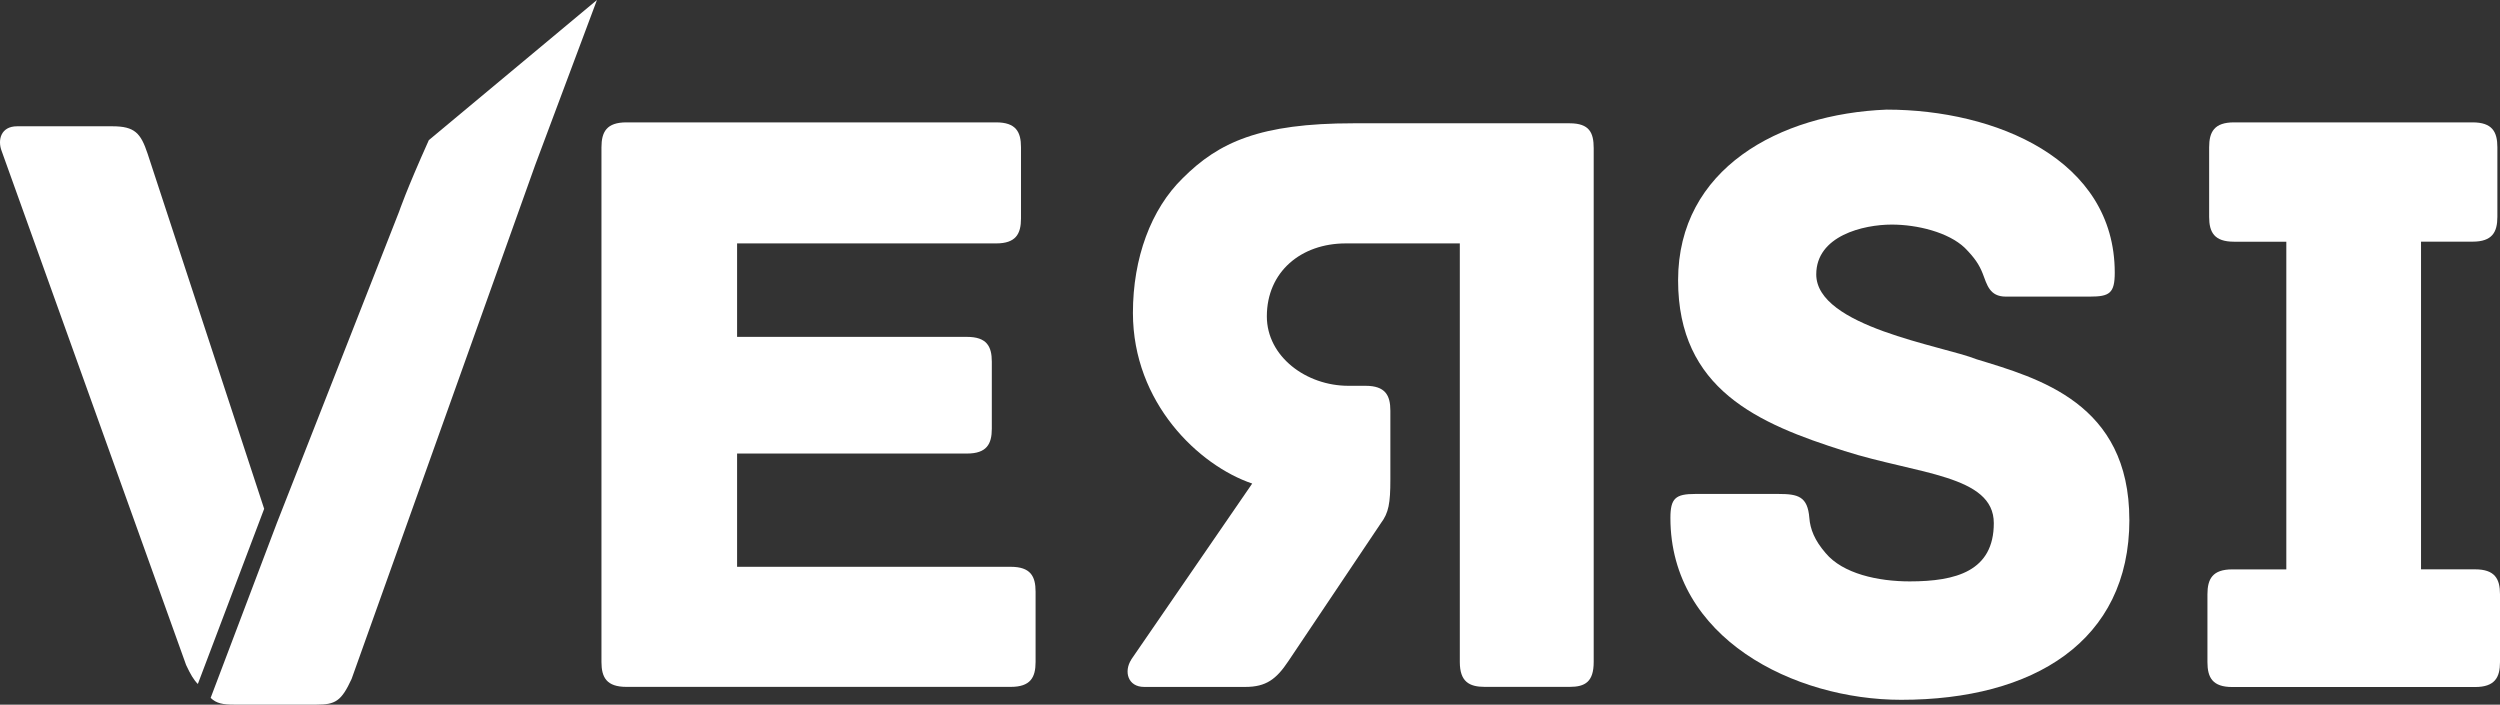 <?xml version="1.0" encoding="UTF-8" standalone="no"?>
<!-- Created with Inkscape (http://www.inkscape.org/) -->

<svg
   width="54.322mm"
   height="15.311mm"
   viewBox="0 0 54.322 15.311"
   version="1.1"
   id="svg1514"
   inkscape:version="1.2.2 (732a01da63, 2022-12-09)"
   sodipodi:docname="LOGO VERSI LARGO BLANCO.svg"
   inkscape:export-filename="LOGO VERSI LARGO BLANCO_300ppp.png"
   inkscape:export-xdpi="300"
   inkscape:export-ydpi="300"
   xmlns:inkscape="http://www.inkscape.org/namespaces/inkscape"
   xmlns:sodipodi="http://sodipodi.sourceforge.net/DTD/sodipodi-0.dtd"
   xmlns="http://www.w3.org/2000/svg"
   xmlns:svg="http://www.w3.org/2000/svg">
  <rect x="0" y="0" width="54.322" height="15.311" fill="#333333" stroke="none"/>
  <sodipodi:namedview
     id="namedview1516"
     pagecolor="#000000"
     bordercolor="#000000"
     borderopacity="0.25"
     inkscape:showpageshadow="2"
     inkscape:pageopacity="0"
     inkscape:pagecheckerboard="0"
     inkscape:deskcolor="#d1d1d1"
     inkscape:document-units="mm"
     showgrid="false"
     inkscape:zoom="4.051698"
     inkscape:cx="94.158054"
     inkscape:cy="21.102264"
     inkscape:window-width="1920"
     inkscape:window-height="991"
     inkscape:window-x="-9"
     inkscape:window-y="-9"
     inkscape:window-maximized="1"
     inkscape:current-layer="layer1" />
  <defs
     id="defs1511" />
  <g
     inkscape:label="Capa 1"
     inkscape:groupmode="layer"
     id="layer1">
    <path
       fill-rule="nonzero"
       fill="#ffffff"
       fill-opacity="1"
       d="M 9.318,3.045 C 8.822,4.149 8.673,4.596 8.673,4.596 l -2.655,6.763 -1.441,3.805 c 0.124,0.121 0.269,0.147 0.51,0.147 h 1.79 c 0.409,0 0.54,-0.074 0.763,-0.559 L 11.629,3.586 12.971,0 Z m 0,0"
       id="path735"
       style="fill:#ffffff;stroke-width:0.353" />
    <path
       fill-rule="nonzero"
       fill="#ffffff"
       fill-opacity="1"
       d="M 3.207,3.339 C 3.058,2.892 2.927,2.744 2.442,2.744 H 0.372 c -0.354,0 -0.429,0.298 -0.335,0.54 L 4.044,14.45 c 0.092,0.198 0.168,0.328 0.255,0.412 l 1.441,-3.806 z m 0,0"
       id="path737"
       style="fill:#ffffff;stroke-width:0.353" />
    <path
       fill-rule="nonzero"
       fill="#ffffff"
       fill-opacity="1"
       d="m 22.502,12.857 v 1.528 c 0,0.336 -0.112,0.54 -0.54,0.54 h -8.351 c -0.429,0 -0.542,-0.204 -0.542,-0.54 V 3.201 c 0,-0.336 0.113,-0.542 0.542,-0.542 h 8.034 c 0.429,0 0.54,0.205 0.54,0.542 v 1.546 c 0,0.336 -0.112,0.542 -0.54,0.542 h -5.629 v 2.031 h 4.995 c 0.429,0 0.54,0.205 0.54,0.54 v 1.455 c 0,0.335 -0.112,0.54 -0.54,0.54 h -4.995 v 2.461 h 5.946 c 0.429,0 0.54,0.204 0.54,0.54"
       id="path739"
       style="fill:#ffffff;stroke-width:0.353" />
    <path
       fill-rule="nonzero"
       fill="#ffffff"
       fill-opacity="1"
       d="m 24.581,14.33 2.628,-3.823 C 26.053,10.116 24.617,8.756 24.617,6.798 c 0,-1.192 0.393,-2.254 1.082,-2.926 0.783,-0.783 1.678,-1.193 3.71,-1.193 h 4.698 c 0.429,0 0.522,0.205 0.522,0.54 v 11.166 c 0,0.429 -0.186,0.54 -0.522,0.54 h -1.845 c -0.336,0 -0.542,-0.112 -0.542,-0.54 v -9.096 h -2.479 c -0.969,0 -1.714,0.615 -1.714,1.585 0,0.875 0.857,1.509 1.771,1.509 h 0.373 c 0.429,0 0.54,0.205 0.54,0.542 v 1.491 c 0,0.522 -0.037,0.726 -0.205,0.951 l -2.013,3.001 c -0.26,0.391 -0.485,0.558 -0.932,0.558 h -2.201 c -0.353,0 -0.446,-0.335 -0.278,-0.595"
       id="path741"
       style="fill:#ffffff;stroke-width:0.353" />
    <path
       fill-rule="nonzero"
       fill="#ffffff"
       fill-opacity="1"
       d="m 46.269,11.292 c 0,2.646 -2.088,3.914 -4.958,3.914 -2.33,0 -5.015,-1.342 -5.015,-3.951 0,-0.43 0.112,-0.522 0.54,-0.522 h 1.808 c 0.429,0 0.634,0.055 0.671,0.522 0.019,0.241 0.112,0.484 0.354,0.763 0.373,0.448 1.138,0.615 1.827,0.615 1.006,0 1.827,-0.223 1.827,-1.266 0,-1.045 -1.659,-1.062 -3.244,-1.567 -1.882,-0.595 -3.616,-1.342 -3.616,-3.71 0,-2.423 2.199,-3.616 4.53,-3.708 2.367,0 4.958,1.08 4.958,3.542 0,0.447 -0.112,0.521 -0.54,0.521 H 43.584 c -0.354,0 -0.409,-0.26 -0.503,-0.503 -0.074,-0.186 -0.168,-0.335 -0.391,-0.559 -0.354,-0.335 -1.025,-0.503 -1.585,-0.503 -0.616,0 -1.64,0.243 -1.64,1.082 0,1.137 2.74,1.548 3.485,1.845 1.342,0.411 3.318,0.951 3.318,3.486"
       id="path743"
       style="fill:#ffffff;stroke-width:0.353" />
    <path
       fill-rule="nonzero"
       fill="#ffffff"
       fill-opacity="1"
       d="m 54.322,12.914 v 1.472 c 0,0.336 -0.113,0.542 -0.542,0.542 h -5.275 c -0.429,0 -0.54,-0.205 -0.54,-0.542 v -1.472 c 0,-0.336 0.112,-0.542 0.54,-0.542 h 1.174 V 5.252 h -1.137 c -0.429,0 -0.54,-0.205 -0.54,-0.54 V 3.201 c 0,-0.336 0.112,-0.542 0.54,-0.542 h 5.183 c 0.429,0 0.54,0.205 0.54,0.542 v 1.51 c 0,0.335 -0.112,0.54 -0.54,0.54 h -1.119 v 7.12 h 1.174 c 0.429,0 0.542,0.205 0.542,0.542"
       id="path745"
       style="fill:#ffffff;stroke-width:0.353" />
  </g>
</svg>
